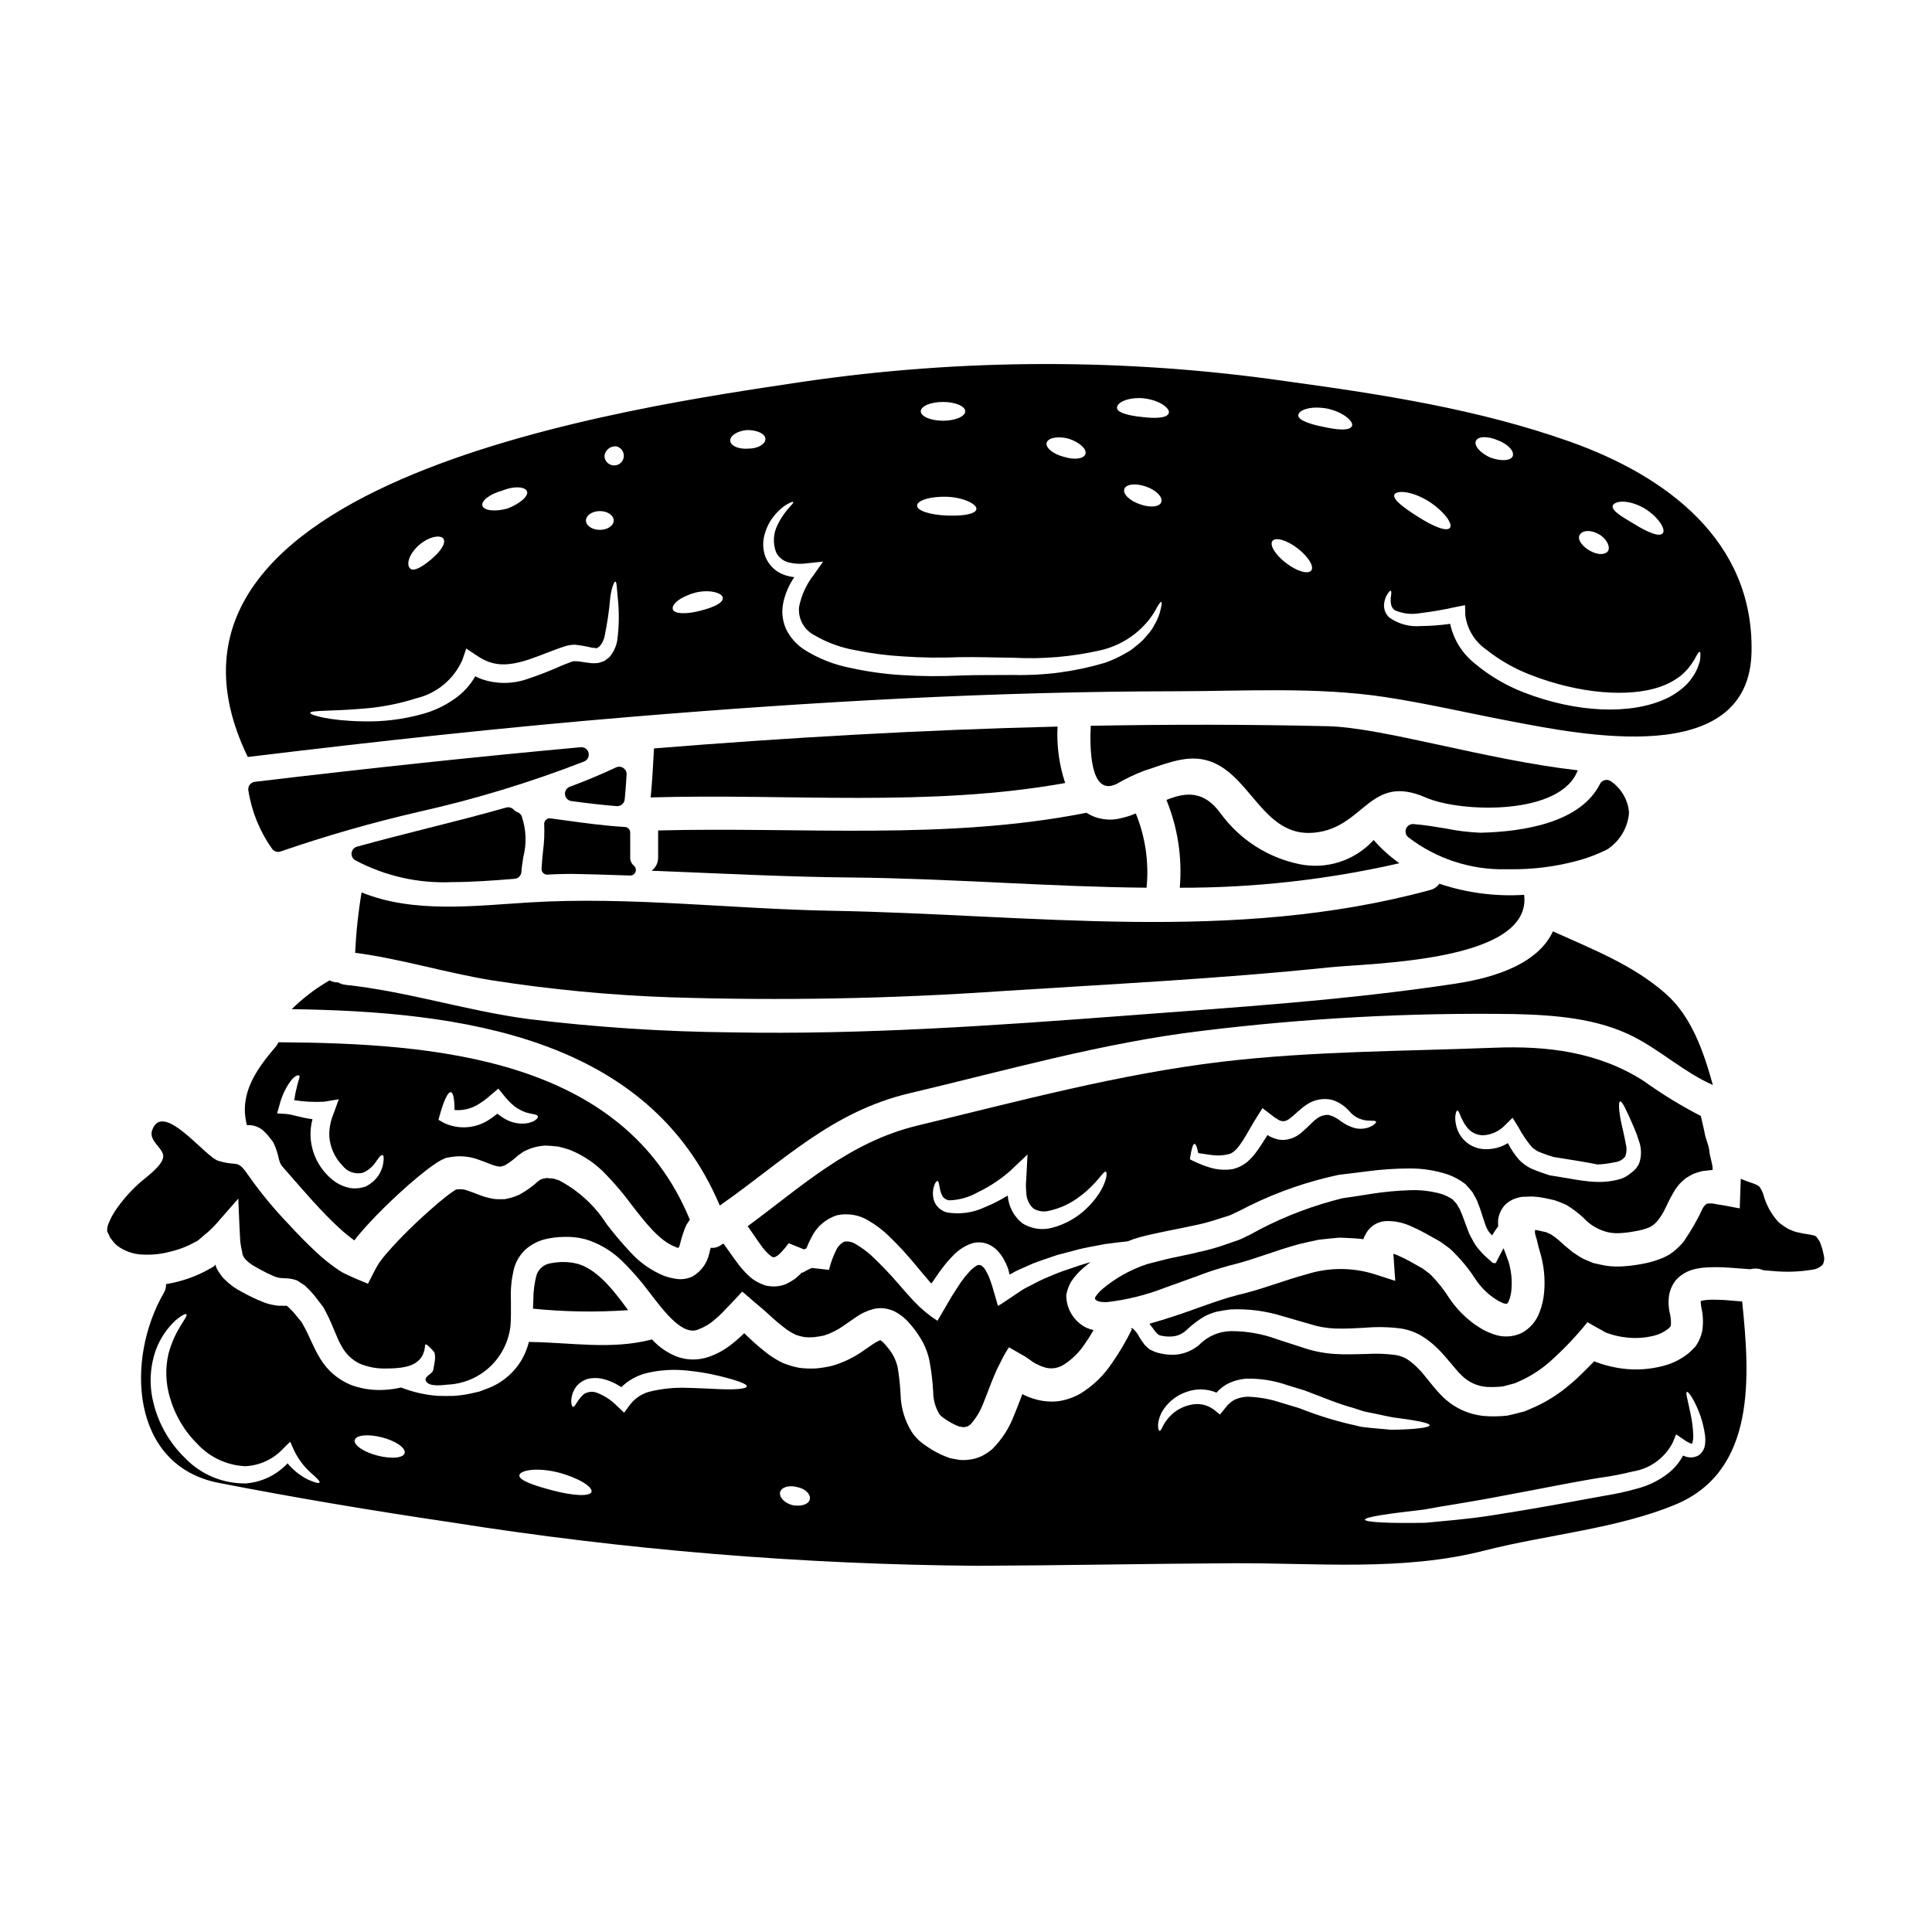 <?xml version="1.0" encoding="UTF-8"?>
<!-- Uploaded to: ICON Repo, www.svgrepo.com, Generator: ICON Repo Mixer Tools -->
<svg fill="#000000" width="800px" height="800px" version="1.1" viewBox="144 144 512 512" xmlns="http://www.w3.org/2000/svg">
 <g>
  <path d="m284.48 383.14c-14.59 0.883-30.832 3-44.656-2.648-0.891 5.293-1.461 10.641-1.707 16.004 12.266 1.617 24.035 5.324 36.242 7.297 15.625 2.441 31.383 3.945 47.188 4.5 29.367 0.938 58.766 0.387 88.078-1.648 28.773-1.855 57.781-3.266 86.488-6.266 11.09-1.18 53.953-1.383 51.805-19.238h0.004c-7.613 0.484-15.246-0.516-22.477-2.945-0.574 0.812-1.418 1.395-2.379 1.652-52.422 14.27-105.55 6.441-158.86 5.512-26.445-0.484-53.277-3.809-79.723-2.219z"/>
  <path d="m282.18 375.06c0.082-1.242 0.289-2.551 0.488-3.871 0.945-3.613 0.793-7.422-0.434-10.945-0.223-0.473-0.625-0.84-1.113-1.016-0.387-0.141-0.73-0.371-1-0.676-0.504-0.531-1.266-0.742-1.969-0.543-6.926 1.969-14.062 3.777-20.965 5.512-6.215 1.574-12.426 3.148-18.59 4.856-0.762 0.215-1.32 0.859-1.422 1.645-0.105 0.781 0.273 1.551 0.953 1.949 7.91 4.211 16.809 6.211 25.758 5.793 5.441 0 10.984-0.434 16.465-0.863l-0.137-1.969 0.152 1.969c0.977-0.078 1.75-0.859 1.812-1.84z"/>
  <path d="m307.24 347.38c-3.863 1.82-7.871 3.492-12.234 5.117-0.848 0.312-1.375 1.164-1.273 2.062 0.102 0.902 0.801 1.617 1.699 1.734 3.816 0.504 7.871 1.027 11.996 1.336h0.156c1.016 0.004 1.871-0.77 1.969-1.785 0.199-2.203 0.395-4.375 0.504-6.578 0.035-0.691-0.293-1.352-0.867-1.738-0.578-0.391-1.32-0.449-1.949-0.148z"/>
  <path d="m297.9 342.02c-27.109 2.477-55.367 5.469-86.375 9.168-0.523 0.062-1 0.332-1.32 0.75-0.324 0.414-0.465 0.941-0.398 1.461 0.855 5.566 2.988 10.859 6.242 15.453 0.359 0.566 0.984 0.91 1.656 0.91 0.23 0 0.457-0.039 0.672-0.121 11.965-4.125 24.141-7.621 36.473-10.473 14.98-3.344 29.684-7.816 43.988-13.383 0.887-0.383 1.367-1.348 1.137-2.285-0.234-0.938-1.113-1.566-2.074-1.488z"/>
  <path d="m317.32 342.34c-0.234 4.352-0.469 8.66-0.883 12.988 36.656-1.086 73.602 2.68 109.85-3.82h-0.004c-1.598-4.816-2.285-9.891-2.027-14.957-35.668 0.867-71.344 2.906-106.94 5.789z"/>
  <path d="m318.41 364.08v7.086c0.047 1.41-0.602 2.754-1.738 3.59 17.738 0.676 35.449 1.645 53.219 1.793 26.184 0.266 52.129 2.473 77.957 2.703 0.676-6.691-0.305-13.449-2.852-19.68-1.25 0.539-2.551 0.953-3.883 1.238-3.121 0.844-6.453 0.328-9.18-1.414-37.477 7.387-75.621 3.684-113.52 4.684z"/>
  <path d="m514.86 372.76c-2.519-1.762-4.812-3.828-6.824-6.152-4.988 5.484-12.512 7.914-19.77 6.383-8.309-1.738-15.684-6.481-20.711-13.32-4.504-6.297-9.355-5.738-14.445-3.68v-0.004c3.016 7.367 4.227 15.344 3.543 23.27 19.586 0.051 39.113-2.129 58.207-6.496z"/>
  <path d="m433.06 336.34c-0.234 4.644-0.5 19.238 7.004 15.328h-0.004c2.269-1.316 4.637-2.449 7.086-3.383 5.004-1.574 10.652-4.176 16.062-2.941 12.062 2.703 15.062 20.68 29.035 19.324 13.418-1.262 14.648-15.855 29.566-9.324 9.207 4.031 35.816 4.883 40.305-7.207-24.742-2.824-51.66-11.355-66.309-11.684-20.898-0.496-41.816-0.496-62.746-0.113z"/>
  <path d="m527.22 363.57c-2.856-0.473-5.805-0.957-8.605-1.18-0.863-0.074-1.672 0.426-1.992 1.23-0.32 0.809-0.078 1.727 0.602 2.269 7.426 5.703 16.578 8.691 25.941 8.473h1.281c5.711 0.047 11.398-0.652 16.926-2.086 2.984-0.746 5.875-1.824 8.621-3.211 0.141-0.074 0.273-0.164 0.391-0.273 3.074-2.191 5.023-5.625 5.328-9.387-0.246-3.316-1.961-6.348-4.676-8.266-0.461-0.387-1.074-0.543-1.66-0.422-0.59 0.121-1.094 0.504-1.363 1.039-5.148 10.203-20.074 12.664-31.711 12.926h-0.004c-3.051-0.125-6.086-0.496-9.078-1.113z"/>
  <path d="m189.26 475.66c2.289-0.531 4.488-1.395 6.527-2.559 0.324-0.117 0.625-0.297 0.883-0.527l1.531-1.328v0.004c1.117-0.875 2.152-1.852 3.09-2.914 1.969-2.262 3.914-4.5 5.852-6.691 0.117 2.504 0.207 5.004 0.324 7.477 0.059 1.324 0.148 2.617 0.207 3.938 0.113 0.953 0.289 1.898 0.527 2.828 0.008 0.5 0.184 0.988 0.5 1.379 0.133 0.266 0.324 0.496 0.559 0.676 0.527 0.527 1.109 0.988 1.738 1.383 0.828 0.441 1.531 0.914 2.445 1.355h-0.004c0.793 0.445 1.609 0.848 2.441 1.203 0.605 0.32 1.246 0.559 1.914 0.707 0.297 0.086 0.605 0.125 0.914 0.121l1.676 0.086c0.812 0.082 1.613 0.27 2.383 0.559l2.031 1.324h-0.004c0.82 0.758 1.594 1.566 2.324 2.41 0.59 0.766 1.18 1.504 1.734 2.234l0.414 0.559v0.004c0.219 0.238 0.406 0.5 0.559 0.785l0.703 1.328c1.793 3.473 2.676 6.531 4.004 8.766 1.07 2.004 2.75 3.621 4.797 4.617 2.051 0.848 4.25 1.285 6.469 1.293 4.945-0.027 10.473-0.297 10.855-6.207 0.059-0.914 2.293 1.676 2.387 1.828 0.617 1.145-0.031 3.473-0.207 4.676s-2.527 1.734-1.969 2.973c0.762 1.645 4.234 1.145 5.734 1v-0.004c4.172-0.18 8.145-1.84 11.203-4.688 3.059-2.848 5-6.691 5.477-10.844 0.176-2.09 0.117-4.356 0.117-6.856-0.137-2.891 0.16-5.785 0.883-8.59 0.543-1.844 1.57-3.508 2.973-4.824 1.465-1.281 3.207-2.211 5.086-2.707 1.688-0.41 3.414-0.625 5.148-0.645 1.855-0.062 3.711 0.133 5.512 0.586 3.637 1.074 6.957 3.008 9.688 5.641 2.609 2.531 5.016 5.266 7.191 8.18 4.234 5.512 9.148 12.18 13.473 10v0.004c1.48-0.574 2.848-1.41 4.031-2.469 0.711-0.578 1.391-1.195 2.031-1.855 1.414-1.414 2.734-2.887 4.148-4.356l1.027-1.117c0.09-0.145 0.176-0.086 0.27 0.031l0.293 0.234 0.59 0.5 2.32 2 2.363 2 1.473 1.328h-0.004c1.496 1.402 3.07 2.715 4.723 3.934 0.707 0.492 1.457 0.926 2.234 1.297 0.746 0.27 1.516 0.473 2.297 0.617 0.84 0.086 1.688 0.094 2.531 0.027 0.898-0.098 1.793-0.246 2.676-0.441 1.887-0.59 3.664-1.484 5.266-2.644 1-0.676 2-1.387 3.027-2.09 1.426-1.031 3.023-1.801 4.723-2.266 1.184-0.309 2.422-0.34 3.621-0.09 0.598 0.145 1.188 0.324 1.762 0.531 0.5 0.266 0.973 0.527 1.441 0.824 0.789 0.531 1.527 1.129 2.207 1.797 0.559 0.586 1.027 1.203 1.574 1.824v-0.004c0.957 1.211 1.812 2.5 2.559 3.856 0.793 1.484 1.379 3.074 1.738 4.723 0.539 2.805 0.883 5.644 1.031 8.5 0.012 1.992 0.535 3.949 1.527 5.68 0.148 0.352 0.473 0.527 0.707 0.824 0.395 0.266 0.617 0.5 1.145 0.824v-0.004c0.91 0.621 1.875 1.148 2.887 1.574 0.234 0.059 0.469 0.207 0.676 0.27 0.18 0.004 0.355 0.023 0.527 0.059 0.176 0.051 0.352 0.09 0.531 0.117 0.129-0.031 0.262-0.055 0.395-0.059 0.562-0.07 1.09-0.316 1.504-0.707 1.523-1.699 2.703-3.68 3.473-5.828 0.527-1.262 1.027-2.617 1.574-4.031l0.414-1.086 0.789-1.914-0.004 0.004c0.535-1.316 1.145-2.606 1.824-3.856 0.609-1.285 1.316-2.527 2.117-3.707l3.648 2.09c1.145 0.527 2.676 2 3.824 2.414 0.496 0.285 1.027 0.512 1.574 0.676 1.836 0.699 3.894 0.469 5.531-0.617 2.184-1.402 4.047-3.25 5.473-5.414 0.855-1.195 1.641-2.43 2.363-3.707-0.688-0.156-1.359-0.383-2-0.676-3.234-1.652-5.258-4.988-5.234-8.621 0.219-1.191 0.625-2.344 1.203-3.41 0.938-1.434 2.078-2.723 3.387-3.828 0.617-0.527 1.234-1.027 1.855-1.473-1 0.27-2 0.559-3.062 0.914-1.383 0.473-2.82 0.941-4.328 1.473-1.508 0.531-3.004 1.203-4.59 1.855-1.586 0.648-3.121 1.574-4.766 2.363l-0.617 0.324-0.004-0.004c-0.379 0.203-0.742 0.426-1.09 0.676-0.676 0.441-1.324 0.883-2 1.324-1.324 0.855-2.734 1.914-4.09 2.676-0.5-1.734-1-3.473-1.527-5.266-0.328-0.883-0.559-1.762-0.973-2.703-0.234-0.473-0.441-0.914-0.676-1.297-0.273-0.586-0.699-1.082-1.238-1.441-0.371-0.207-0.828-0.207-1.203 0-0.723 0.441-1.379 0.988-1.945 1.617-0.801 0.871-1.547 1.793-2.234 2.758l-1.059 1.617-1.414 2.207c-1.23 2.117-2.469 4.266-3.762 6.441v0.004c-2.238-1.434-4.293-3.133-6.121-5.062-0.5-0.527-1-1.059-1.5-1.645l-0.883-0.973-1.734-2c-2.305-2.676-4.75-5.231-7.324-7.652-1.238-1.117-2.59-2.102-4.031-2.941-0.906-0.609-2.008-0.859-3.09-0.703-0.992 0.5-1.773 1.34-2.207 2.363-0.809 1.629-1.43 3.344-1.852 5.113l-4.535-0.5c-0.5 0.203-0.969 0.441-1.441 0.676l-0.703 0.395-0.355 0.203-0.117-0.113v0.004c-0.578 0.605-1.199 1.176-1.852 1.703-0.809 0.566-1.664 1.059-2.559 1.473-1.09 0.41-2.25 0.598-3.414 0.559-0.609-0.047-1.219-0.125-1.82-0.234-0.5-0.176-1.031-0.395-1.531-0.617v-0.004c-0.898-0.41-1.742-0.938-2.5-1.574-0.633-0.547-1.234-1.137-1.793-1.762-2.09-2.363-3.562-4.766-5.031-6.738-0.117-0.172-0.234-0.293-0.355-0.441-0.297 0.176-0.559 0.355-0.824 0.531h0.004c-0.75 0.488-1.645 0.695-2.531 0.586-0.117 0.5-0.234 1-0.395 1.574-0.562 2.539-2.164 4.727-4.414 6.035-1.246 0.586-2.629 0.82-3.996 0.676-1.219-0.152-2.41-0.438-3.562-0.852-3.379-1.387-6.402-3.504-8.852-6.207-2.246-2.394-4.367-4.898-6.359-7.504-3.121-4.898-7.473-8.895-12.617-11.59-0.559-0.145-1.117-0.395-1.676-0.5-0.555-0.012-1.105-0.051-1.652-0.121-0.355 0.176-0.855 0.059-1.145 0.266-0.156 0.086-0.324 0.145-0.5 0.176l-0.617 0.473c-1.516 1.383-3.195 2.574-5.004 3.543-1.211 0.539-2.484 0.922-3.793 1.148-0.734 0.027-1.5 0.027-2.234 0-0.656-0.043-1.309-0.152-1.941-0.324-2.363-0.559-4.09-1.469-5.414-1.852h-0.004c-0.988-0.434-2.082-0.574-3.148-0.395h-0.117c-0.059 0-0.531 0.355-0.789 0.5-0.617 0.414-1.297 0.914-1.969 1.445-1.352 1.059-2.754 2.234-4.086 3.441-2.707 2.387-5.414 4.945-8 7.621-1.266 1.324-2.531 2.676-3.707 4.059l-0.855 1.031-1.059 1.414c-1.059 1.676-2 3.762-2.914 5.473-1.383-0.586-3.059-1.234-4.5-1.914-0.734-0.355-1.473-0.645-2.234-1.059-0.648-0.355-1.648-1.086-2.062-1.355l0.004-0.004c-1.574-1.121-3.074-2.34-4.5-3.648-2.793-2.559-5.356-5.203-7.871-7.941-3.633-3.785-6.984-7.824-10.035-12.094-3.676-5.379-2.793-2.852-8.469-4.559-3.543-1.059-14.742-16.137-17.535-8.09-1 2.856 3.004 4.676 2.945 6.938-0.09 2.504-4.918 5.707-6.652 7.356v0.008c-2.207 2.019-4.18 4.277-5.879 6.738-0.738 1.066-1.359 2.211-1.855 3.41-0.34 0.684-0.504 1.441-0.473 2.203-0.145-0.059 0.297 0.676 0.473 1.09l0.324 0.734 0.473 0.586-0.004 0.004c0.574 0.832 1.316 1.531 2.18 2.059 1.891 1.18 4.07 1.809 6.297 1.828 2.402 0.09 4.805-0.188 7.121-0.828z"/>
  <path d="m311.7 333.93c47.895-3.973 95.934-6.691 144-6.738 18.238-0.027 37.242-1.203 55.305 1.531 11.062 1.676 21.945 4.234 32.922 6.324 18.895 3.59 63.633 12.941 64.25-18.297 0.586-29.477-22.566-46.629-48.16-55.719-24.152-8.562-49.48-12.477-74.785-15.945-42.801-6.211-86.277-6.152-129.06 0.172-42.539 6.441-182.24 25.477-146.51 99.348 33.953-4.121 67.961-7.856 102.03-10.676zm259.7-55.945c0.441-1.18 3.852-1.824 8.355 0.707 3.914 2.41 5.762 5.707 4.879 6.648-0.941 1.059-4.117-0.355-7.41-2.387-2.863-1.715-6.324-3.598-5.824-4.969zm-8.824 7.871c0.559-1.207 2.676-1.648 5.117-0.297 2.363 1.355 3.266 3.824 2.234 4.723-1.031 0.898-2.914 0.645-4.723-0.414-1.688-0.949-3.219-2.746-2.629-4.008zm-27.449-25.004c0.531-1.266 3.121-1.328 5.797-0.176 2.559 0.941 4.352 2.754 4 4.09-0.355 1.336-3.031 1.574-5.945 0.5-2.676-1.176-4.41-3.148-3.852-4.414zm-21.594 14.211c0.59-1.148 4.445-1.031 9 1.734 4.207 2.703 6.562 6.059 5.707 7.086-0.855 1.117-4.5-0.414-8.324-2.856-3.555-2.231-7-4.672-6.383-5.965zm-2.176 26.934c0.59-1.031 1-1.531 1.203-1.441 0.203 0.09 0.207 0.703 0 1.855-0.027 1.027-0.113 2.617 1.18 3.352h0.004c2.059 0.879 4.328 1.133 6.531 0.738 3.223-0.387 6.426-0.938 9.59-1.652l2.387-0.473 0.059 2.59v0.004c0.457 3.695 2.469 7.023 5.527 9.148 3.606 2.875 7.633 5.164 11.945 6.793 12.801 4.973 26.035 5.977 34.273 3.062 1.832-0.637 3.559-1.551 5.117-2.707 1.152-0.906 2.164-1.977 3.004-3.176 0.352-0.531 0.645-0.973 0.91-1.387h-0.004c0.18-0.371 0.375-0.734 0.594-1.086 0.355-0.617 0.617-0.914 0.762-0.883 0.145 0.031 0.234 0.395 0.176 1.145v0.004c-0.012 0.453-0.062 0.906-0.145 1.352-0.176 0.531-0.355 1.117-0.59 1.762v0.004c-0.684 1.602-1.648 3.07-2.856 4.328-1.633 1.621-3.547 2.938-5.648 3.887-9.324 4.266-23.594 3.676-37.449-1.676v-0.004c-4.809-1.84-9.27-4.477-13.207-7.797-3.269-2.633-5.535-6.309-6.414-10.414-2.621 0.375-5.266 0.57-7.91 0.59-2.918 0.238-5.828-0.566-8.211-2.266-0.934-0.848-1.449-2.062-1.41-3.324 0.051-0.805 0.246-1.594 0.582-2.328zm-15.562-49.703c4.293 0.941 7.062 3.473 6.477 4.648-0.617 1.262-3.824 1-7.441 0.203-3.414-0.676-6.914-1.734-6.766-3.148 0.098-1.297 3.199-2.559 7.731-1.703zm-14.59 35.066c0.824-1.09 3.824-0.234 6.648 1.941 2.82 2.176 4.473 4.797 3.648 5.883-0.824 1.086-3.793 0.234-6.648-1.941s-4.473-4.793-3.648-5.883zm-34.008-37.785c4.207 0.5 7.004 2.703 6.531 3.938-0.5 1.328-3.59 1.414-7.031 1-3.238-0.324-6.691-1.059-6.691-2.473 0.012-1.305 2.746-2.867 7.191-2.484zm4.559 27.477c-0.395 1.289-2.941 1.574-5.648 0.586-2.703-0.914-4.59-2.707-4.148-4.031 0.441-1.324 2.973-1.617 5.707-0.676 2.734 0.938 4.531 2.809 4.09 4.106zm-24.625-16.816c2.887 0.91 4.918 2.754 4.531 4.059-0.387 1.305-2.914 1.648-5.648 0.789-2.883-0.707-4.941-2.387-4.648-3.707 0.293-1.324 2.887-1.887 5.766-1.141zm-33.211-9.711c3.234 0 5.883 1.117 5.883 2.473 0 1.355-2.648 2.5-5.883 2.5s-5.902-1.117-5.902-2.5c-0.004-1.383 2.637-2.473 5.902-2.473zm1.117 25.125c4.504 0.207 8.035 2.059 7.707 3.352-0.328 1.297-3.762 1.793-7.941 1.617-4.184-0.176-7.797-1.234-7.766-2.633 0.027-1.395 3.512-2.481 8-2.336zm-42.746 2.148c1.117-0.648 1.793-0.914 1.914-0.762 0.324 0.395-2.176 1.969-4.121 6.031v-0.004c-1.18 2.273-1.32 4.941-0.395 7.324 0.625 1.246 1.73 2.18 3.059 2.59 1.691 0.449 3.453 0.547 5.18 0.293l4.203-0.441-2.469 3.504h0.004c-1.941 2.461-3.269 5.34-3.887 8.41-0.367 3.082 1.195 6.074 3.938 7.535 3.332 1.965 6.988 3.316 10.801 4 4.207 0.867 8.473 1.43 12.762 1.676 4.984 0.348 9.984 0.414 14.977 0.203 5.031-0.086 9.797 0.117 14.27 0.148 7.797 0.422 15.613-0.254 23.223-1.996 4.996-1.176 9.457-3.981 12.68-7.977 0.887-1.113 1.656-2.316 2.297-3.59 0.527-0.855 0.883-1.297 1.027-1.234 0.145 0.059 0.148 0.59-0.086 1.574-0.289 1.516-0.836 2.969-1.617 4.293-0.484 1.008-1.121 1.938-1.883 2.758-0.812 1.07-1.766 2.027-2.828 2.852-0.559 0.441-1.148 0.91-1.762 1.383-0.676 0.395-1.355 0.762-2.062 1.18-1.5 0.824-3.062 1.523-4.676 2.09-7.891 2.352-16.098 3.445-24.328 3.234-4.562 0.059-9.297-0.031-14.09 0.145v0.004c-5.16 0.254-10.324 0.215-15.477-0.121-4.535-0.273-9.039-0.902-13.473-1.879-4.414-0.844-8.625-2.508-12.418-4.914-1.969-1.309-3.57-3.102-4.648-5.207-1-2.117-1.32-4.492-0.91-6.797 0.496-2.562 1.52-4.996 3.004-7.148-1.031-0.113-2.039-0.359-3.004-0.734-2.113-0.844-3.789-2.516-4.633-4.625-0.668-1.762-0.789-3.68-0.352-5.512 0.324-1.438 0.895-2.812 1.676-4.062 1.074-1.668 2.469-3.102 4.106-4.223zm-10.383-19.828c2.754-0.059 4.973 1.031 4.941 2.387-0.031 1.355-2 2.527-4.414 2.527-2.59 0.234-4.766-0.676-4.914-2.027-0.145-1.352 1.824-2.652 4.387-2.887zm-13.68 43.098c3.938-1 7.441 0.145 7.324 1.473-0.086 1.41-2.754 2.5-6.117 3.352-3.363 0.855-6.691 0.91-7.121-0.414-0.43-1.32 2.027-3.352 5.914-4.41zm-20.859-38.773h-0.004c0.953 0.234 1.688 0.996 1.895 1.953 0.203 0.961-0.16 1.953-0.934 2.559-0.773 0.602-1.824 0.707-2.707 0.273-0.879-0.434-1.434-1.332-1.43-2.312 0.219-1.547 1.629-2.644 3.18-2.473zm-4.41 17.148c2.027 0 3.676 1.117 3.676 2.504 0 1.387-1.648 2.473-3.676 2.473-2.027 0-3.68-1.121-3.68-2.473 0-1.352 1.648-2.504 3.68-2.504zm-25.832-5.441c2.914-1.18 5.797-1.117 6.477 0.086 0.676 1.203-1.617 3.324-5.117 4.676-3.293 0.914-6.297 0.562-6.648-0.762-0.352-1.324 2.023-3.09 5.289-3.996zm-22.043 14.414c2.754-2.363 5.852-2.754 6.473-1.574 0.645 1.266-0.941 3.387-3.207 5.324-2 1.707-4.559 3.445-5.617 2.531-1.051-0.867-0.641-3.602 2.332-6.277zm-15.082 43.395c4.867-0.352 9.676-1.273 14.328-2.758 5.426-1.293 9.938-5.047 12.199-10.148l1.027-3.031 2.754 1.828 0.004-0.004c0.977 0.684 2.035 1.25 3.148 1.68 5.59 2.117 11.883-1.117 17.766-3.234 0.762-0.297 1.531-0.559 2.234-0.789 0.945-0.336 1.941-0.508 2.941-0.5 1.496 0.172 2.981 0.434 4.445 0.785 0.242 0.047 0.488 0.066 0.734 0.059 0.297 0.059 0.324 0 0.355 0.027-0.176 0.395 0.824-0.355 0.969-0.441v0.004c0.605-0.703 1.039-1.539 1.266-2.441 0.75-3.523 1.273-7.09 1.574-10.68 0.395-2.68 1.031-4.121 1.355-4.031s0.355 1.5 0.59 4.086c0.43 3.828 0.391 7.691-0.117 11.508-0.27 1.512-0.906 2.938-1.855 4.148l-0.117 0.145-0.059 0.059-0.012 0.023-0.266 0.23h-0.027l-0.176 0.148-0.395 0.293c-0.121 0.125-0.25 0.234-0.395 0.328-0.289 0.125-0.582 0.234-0.883 0.324-0.512 0.215-1.062 0.324-1.621 0.32-0.449 0.035-0.906 0.02-1.355-0.039-1.648-0.148-3.031-0.531-4.031-0.473-0.207-0.031-0.418-0.012-0.617 0.059-0.086 0.027-0.145 0-0.266 0.059l-0.531 0.203c-0.734 0.27-1.414 0.559-2.086 0.824-3.043 1.367-6.16 2.574-9.328 3.625-3.828 1.297-7.977 1.297-11.809 0-0.613-0.223-1.215-0.484-1.793-0.789-1.363 2.391-3.246 4.441-5.512 6.004-2.672 1.883-5.66 3.269-8.824 4.09-5.059 1.371-10.289 1.996-15.531 1.852-8.711-0.148-13.887-1.648-13.887-2.238 0.09-0.73 5.359-0.406 13.801-1.113z"/>
  <path d="m601.79 488.58c-1.684-0.141-3.371-0.18-5.062-0.117-0.613 0.035-1.223 0.125-1.82 0.262-0.203 0.027-0.09 0.059-0.148 0.059-0.059 0-0.055 0.059-0.055 0.086v0.004c0 0.145 0.008 0.293 0.027 0.441 0 0.207 0.059 0.559 0.086 0.914v-0.004c0.52 2.129 0.621 4.336 0.293 6.504-0.141 0.699-0.355 1.379-0.645 2.031-0.125 0.324-0.27 0.637-0.441 0.941-0.234 0.352-0.445 0.789-0.676 1.086l-1.387 1.414v-0.004c-0.418 0.383-0.859 0.734-1.32 1.059-1.727 1.23-3.66 2.137-5.707 2.68-3.621 0.98-7.402 1.23-11.121 0.734-1.797-0.246-3.566-0.641-5.297-1.18-0.395-0.117-0.852-0.297-1.289-0.441l-0.59-0.234-0.027-0.027h-0.031l-0.086-0.059c-0.441 0.441-3.938 4.148-6.477 6.207l-0.004-0.004c-3.141 2.707-6.695 4.894-10.527 6.473l-1.445 0.617-1.527 0.395c-1.031 0.27-2.031 0.531-3.062 0.734-2.078 0.234-4.18 0.266-6.266 0.09-4.246-0.43-8.207-2.348-11.176-5.414-2.703-2.754-4.379-5.441-6.297-7.293h-0.004c-0.867-0.902-1.832-1.703-2.883-2.387-0.918-0.527-1.926-0.887-2.973-1.059-2.602-0.344-5.234-0.43-7.852-0.262-2.793 0.059-5.648 0.176-8.5-0.027h-0.004c-2.816-0.199-5.594-0.762-8.266-1.68-2.383-0.766-4.676-1.531-6.883-2.234-3.797-1.391-7.809-2.109-11.855-2.121-3.305-0.02-6.477 1.324-8.766 3.707-1.664 1.371-3.684 2.238-5.824 2.5-1.895 0.16-3.805-0.059-5.617-0.633-0.531-0.27-1.117-0.445-1.621-0.734v-0.004c-0.449-0.352-0.871-0.738-1.266-1.148-0.539-0.672-1.031-1.379-1.469-2.117-0.426-0.879-1.027-1.66-1.766-2.293h-0.086l-0.055-0.031c-0.031 0-0.059-0.027-0.117-0.027v-0.004c-0.109 0.008-0.219 0.027-0.324 0.062l0.395 0.203c-1.547 3.164-3.336 6.203-5.359 9.09-2.144 3.203-4.953 5.914-8.234 7.941-1.898 1.102-4 1.812-6.18 2.09-2.172 0.195-4.367-0.055-6.441-0.734-0.922-0.285-1.816-0.648-2.676-1.09l-0.117-0.09h-0.027s-0.031 0-0.059 0.117l-0.441 1.18c-0.531 1.383-1.09 2.856-1.707 4.328l-0.004 0.004c-1.27 3.367-3.246 6.426-5.793 8.969-0.871 0.719-1.82 1.344-2.824 1.855-1.09 0.5-2.25 0.816-3.441 0.945-0.578 0.059-1.156 0.086-1.734 0.086-0.531-0.023-1.059-0.094-1.574-0.203l-1.574-0.297c-0.473-0.145-0.883-0.355-1.324-0.5-1.594-0.633-3.113-1.441-4.531-2.414-0.781-0.496-1.531-1.047-2.238-1.648-0.762-0.695-1.441-1.473-2.027-2.32-1.859-2.957-2.894-6.352-3.004-9.84-0.113-2.477-0.375-4.941-0.785-7.387-0.441-1.934-1.352-3.731-2.652-5.234l-0.941-1.117c-0.234-0.176-0.59-0.59-0.734-0.617-0.355-0.297-0.148-0.148-0.355-0.176-0.672 0.285-1.312 0.641-1.91 1.059-1 0.703-2.027 1.383-3.027 2.09-2.363 1.586-4.957 2.805-7.688 3.606-1.414 0.336-2.848 0.574-4.293 0.707-1.477 0.082-2.953 0.031-4.418-0.148-1.48-0.281-2.93-0.703-4.328-1.266-1.262-0.609-2.473-1.316-3.621-2.117-1.918-1.438-3.742-2.988-5.473-4.648l-1.059-1c-0.059-0.031-0.145-0.234-0.203-0.117l-0.234 0.234c-0.855 0.789-1.676 1.574-2.617 2.293l-0.004 0.004c-1.922 1.621-4.125 2.879-6.5 3.703-2.68 0.93-5.59 0.93-8.266 0-2.309-0.871-4.406-2.227-6.148-3.973-0.234-0.207-0.449-0.434-0.652-0.676-0.039 0.016-0.078 0.035-0.117 0.059-10.629 2.754-21.254 0.789-32.066 0.648-0.133-0.004-0.266-0.023-0.395-0.059-0.316 1.203-0.738 2.375-1.266 3.5-0.996 2.113-2.418 3.996-4.176 5.531-1.523 1.363-3.277 2.449-5.176 3.207-0.887 0.324-1.734 0.648-2.59 0.973-0.824 0.176-1.676 0.395-2.473 0.559-1.504 0.312-3.027 0.512-4.562 0.586-1.41 0.031-2.754 0-4-0.027h0.004c-3.309-0.254-6.562-1-9.652-2.207-1.426 0.324-2.871 0.527-4.332 0.617-3.035 0.199-6.082-0.242-8.941-1.293-3.367-1.367-6.203-3.781-8.094-6.887-1.914-3.059-3-6.266-4.473-8.824l-0.527-0.941h0.004c-0.062-0.094-0.133-0.18-0.211-0.262l-0.395-0.473c-0.527-0.645-1.059-1.262-1.574-1.914-0.5-0.5-0.969-1-1.469-1.469-0.234-0.176-0.328-0.27-0.617-0.234l-0.324 0.027-0.855-0.027h0.004c-0.652 0.027-1.305-0.031-1.945-0.176-1.238-0.211-2.445-0.586-3.582-1.121-1.207-0.441-2.004-0.914-2.973-1.355-0.887-0.441-1.945-1.027-2.914-1.574v0.004c-1.152-0.672-2.223-1.48-3.176-2.414-0.586-0.484-1.094-1.059-1.504-1.703-0.355-0.473-0.672-0.977-0.941-1.504l-0.234-0.586-0.059-0.176c-0.027-0.086-0.027-0.203-0.055-0.297-0.082 0.113-0.172 0.223-0.27 0.324-0.059 0.059-0.117 0.086-0.145 0.145l-0.09 0.059-0.824 0.469v0.004c-2.644 1.531-5.484 2.699-8.441 3.469-1.094 0.301-2.207 0.535-3.328 0.711 0.027 0.828-0.184 1.648-0.613 2.359-10.141 17.539-8.844 45.754 14.574 50.316 20.418 3.973 40.934 7.41 61.512 10.441 46.168 7.324 92.82 11.18 139.57 11.531 22.566-0.09 45.129-0.559 67.699-0.676 22.242-0.117 45.129 2.207 66.867-3.414 16.137-4.117 35.125-5.766 50.426-12.152 21.477-8.973 19.68-34.066 17.648-53.805-1.273-0.117-2.625-0.234-3.891-0.32zm-376.26 47.48c-2.051-1.039-3.867-2.492-5.324-4.266-2.891 3.102-6.84 5.004-11.066 5.324-6.086 0.094-11.938-2.359-16.137-6.766-4.144-4.023-7.055-9.148-8.383-14.77-1.133-4.598-0.887-9.426 0.703-13.887 1.09-2.926 2.844-5.562 5.117-7.703 1.645-1.414 2.754-1.941 2.941-1.707 0.648 0.59-2.973 3.824-4.723 10.445v-0.004c-0.902 3.871-0.766 7.91 0.391 11.707 1.352 4.691 3.894 8.949 7.387 12.359 3.269 3.473 7.766 5.543 12.531 5.766 3.832-0.168 7.445-1.836 10.059-4.641l1.883-1.855 0.973 2.203v0.004c1.109 2.356 2.691 4.461 4.648 6.18 1.527 1.324 2.32 2.144 2.144 2.441-0.176 0.293-1.297 0.023-3.144-0.832zm18.473-6.324c-3.644-0.941-6.352-2.793-6-4.117 0.355-1.324 3.543-1.648 7.207-0.707 3.664 0.941 6.324 2.793 6.031 4.148-0.297 1.352-3.531 1.648-7.238 0.676zm46.688 9.297c-4.824-1.234-9.297-2.707-9.055-4.09 0.203-1.297 4.559-2.148 10.266-0.734 5.414 1.414 9.238 3.852 8.855 5.148-0.379 1.293-4.949 1.027-10.066-0.324zm43.449-26.918c-2.363-0.09-5.117-0.266-8.148-0.324-3.121-0.113-6.25 0.184-9.297 0.883-2.231 0.457-4.231 1.688-5.648 3.469l-1.645 2.234-1.898-1.793c-1.414-1.441-3.106-2.582-4.973-3.352-1.176-0.562-2.551-0.508-3.676 0.145-1.855 1.414-2.414 3.648-3.031 3.414-0.266-0.059-0.395-0.559-0.441-1.441 0.027-1.465 0.531-2.883 1.441-4.031 0.762-0.887 1.766-1.539 2.883-1.883 1.254-0.312 2.562-0.332 3.824-0.059 1.828 0.422 3.562 1.184 5.117 2.238 1.871-1.824 4.195-3.113 6.734-3.738 3.555-0.84 7.227-1.059 10.855-0.648 2.816 0.27 5.609 0.742 8.355 1.414 4.617 1.117 7.383 2.09 7.324 2.754-0.059 0.668-3.098 0.953-7.777 0.719zm19.77 30.742c-2.148-0.613-3.543-2.203-3.148-3.5s2.473-1.855 4.621-1.234c2.027 0.414 3.473 1.828 3.234 3.176-0.234 1.348-2.352 2.059-4.707 1.555zm147.54-21.504c-4.477-1.078-8.871-2.477-13.148-4.184-1.527-0.441-3.059-0.91-4.617-1.383v0.004c-2.887-0.984-5.898-1.539-8.945-1.645-1.207 0.02-2.394 0.277-3.5 0.762-0.957 0.523-1.789 1.246-2.441 2.117l-1.488 1.844-1.617-1.289v-0.004c-1.781-1.344-4.074-1.812-6.238-1.266-1.848 0.395-3.555 1.277-4.945 2.559-0.914 0.863-1.691 1.867-2.293 2.969-0.395 0.855-0.672 1.387-0.91 1.355-0.234-0.031-0.414-0.586-0.414-1.617 0.145-1.59 0.727-3.106 1.676-4.387 1.465-2.019 3.519-3.531 5.887-4.328 2.578-0.93 5.414-0.859 7.941 0.203 0.762-0.879 1.664-1.625 2.676-2.203 1.684-0.898 3.543-1.41 5.445-1.504 3.602-0.051 7.188 0.527 10.59 1.711 1.574 0.469 3.117 0.941 4.617 1.414l0.117 0.027 0.117 0.059c4.5 1.676 8.707 3.5 12.617 4.531 0.973 0.324 1.914 0.617 2.824 0.914 0.914 0.234 1.855 0.395 2.703 0.559 1.766 0.395 3.414 0.734 4.918 1.027 6.059 0.789 9.84 1.445 9.84 2.121 0 0.586-3.793 1.117-10.18 1.18-1.617-0.145-3.352-0.293-5.234-0.469-0.973-0.117-1.941-0.176-2.941-0.355-0.984-0.258-1.996-0.488-3.055-0.723zm94.406 5.387c-0.117 1.195-0.75 2.281-1.738 2.969-1.121 0.613-2.461 0.691-3.648 0.207-0.176-0.059-0.297-0.117-0.441-0.176-1.016 1.887-2.418 3.539-4.117 4.852-2.387 1.805-5.106 3.125-8 3.887-2.91 0.824-5.867 1.473-8.855 1.938-2.973 0.531-6.031 1.09-9.152 1.676-7.352 1.355-14.414 2.531-20.859 3.543-6.445 1.012-12.383 1.414-17.266 1.914-9.973 0.203-16.09-0.176-16.062-0.824 0-0.707 6.031-1.574 15.68-2.68 4.824-0.91 10.531-1.734 16.926-2.91 6.391-1.172 13.383-2.531 20.742-3.938 3.117-0.559 6.148-1.145 9.18-1.617l-0.004 0.004c2.824-0.383 5.621-0.922 8.387-1.617 4.547-0.691 8.496-3.512 10.625-7.59l0.941-2.266 1.969 1.355v-0.004c0.488 0.371 1.016 0.688 1.574 0.941 0.395 0.176 0.645 0.176 0.645 0.234v0.004c0.094-0.152 0.156-0.324 0.176-0.5 0.121-0.516 0.184-1.047 0.18-1.574-0.059-2.062-0.316-4.109-0.77-6.121-0.703-3.473-1.324-5.383-0.941-5.562 0.324-0.203 1.648 1.473 3.062 4.914 0.871 2.121 1.465 4.344 1.766 6.617 0.09 0.773 0.09 1.551 0.004 2.324z"/>
  <path d="m297.16 478.95c-1.172-0.316-2.379-0.484-3.59-0.5-1.215-0.02-2.43 0.09-3.617 0.328-1.746 0.242-3.207 1.449-3.769 3.117-0.578 2.199-0.863 4.465-0.848 6.738-0.031 0.73-0.059 1.469-0.09 2.176h-0.004c8.379 0.852 16.816 0.984 25.215 0.395-0.148-0.176-0.297-0.395-0.441-0.586-4.09-5.633-8.207-10.328-12.855-11.668z"/>
  <path d="m627.3 476.63c-0.129-0.77-0.312-1.523-0.559-2.262l-0.441-1.18c-0.148-0.445-0.324-0.473-0.441-0.734-0.676-0.914-0.395-0.914-2.176-1.266v-0.008c-1.223-0.152-2.43-0.379-3.621-0.676-0.816-0.234-1.609-0.551-2.363-0.941-0.809-0.488-1.586-1.027-2.32-1.617-1.945-2.113-3.352-4.668-4.09-7.441-0.227-0.68-0.543-1.32-0.941-1.914-0.09-0.172 0 0-0.234-0.203-0.117-0.176-0.441-0.266-0.648-0.414-0.617-0.293-1.441-0.559-2.734-1-0.395-0.145-0.883-0.352-1.41-0.586-0.09 2.617-0.176 5.266-0.27 7.852-1.793-0.324-3.5-0.703-5.32-0.969l-1.355-0.234c-0.328-0.094-0.664-0.133-1-0.121l-0.789 0.031c-0.441 0.145-0.59 0.172-1.262 1.086v0.004c-1.461 3.16-3.195 6.191-5.18 9.051-0.703 0.844-1.48 1.621-2.324 2.324-0.441 0.367-0.906 0.711-1.383 1.031-0.559 0.293-1.117 0.617-1.703 0.883l-0.004-0.004c-1.812 0.762-3.707 1.312-5.648 1.645-1.789 0.34-3.598 0.555-5.414 0.652-2.019 0.109-4.043-0.09-6-0.59l-1.473-0.324-1.441-0.617h0.004c-0.977-0.355-1.895-0.84-2.738-1.441l-1.266-0.824-1.059-0.887v0.004c-0.668-0.516-1.309-1.062-1.914-1.645-0.879-0.844-1.844-1.594-2.883-2.238-0.414-0.203-0.762-0.297-1.148-0.5l-1.941-0.441c-0.324-0.086-0.66-0.145-0.996-0.176-0.082 0.492-0.043 1 0.117 1.473 0.469 1.324 0.645 2.703 1.18 4.379 1.023 3.383 1.402 6.926 1.117 10.449-0.133 1.887-0.547 3.746-1.234 5.508-0.852 2.379-2.562 4.352-4.793 5.531-2.336 1.086-5.004 1.191-7.418 0.297-0.918-0.316-1.812-0.699-2.676-1.148-0.789-0.441-1.441-0.914-2.148-1.355v0.004c-2.715-1.926-5.055-4.328-6.914-7.086-1.32-2.106-2.859-4.07-4.586-5.856-0.371-0.402-0.785-0.758-1.238-1.059l-1.117-0.855-3.441-1.941c-1.117-0.617-2.207-1.145-3.207-1.574-1.297-0.5-0.855-0.352-1.031-0.395-0.055-0.027-0.125 0-0.145 0.059 0 0.043-0.012 0.086-0.031 0.121l0.059 0.531 0.445 6.418-5.852-1.883-0.004 0.004c-5.703-1.711-11.785-1.68-17.473 0.086-5.902 1.574-11.914 4.031-18.293 5.512-5.383 1.355-11.211 3.762-16.832 5.59-2.234 0.734-4.441 1.414-6.691 2.059 0.293 0.414 0.586 0.789 0.883 1.148l-0.004-0.004c0.336 0.516 0.723 1 1.148 1.441 0.262 0.289 0.613 0.484 1 0.559 1.188 0.27 2.414 0.32 3.621 0.148 1.23-0.23 2.367-0.824 3.262-1.707 1.465-1.387 3.082-2.602 4.824-3.621 1.074-0.547 2.211-0.961 3.387-1.234 1.117-0.23 2.234-0.352 3.383-0.527h-0.004c4.742-0.215 9.484 0.414 14.004 1.852 2.234 0.645 4.562 1.324 6.941 2h0.004c2.207 0.719 4.504 1.125 6.824 1.207 2.414 0.09 5.004-0.055 7.824-0.203v-0.004c3.125-0.273 6.273-0.215 9.383 0.18 1.926 0.277 3.781 0.918 5.473 1.879 1.574 0.938 3.027 2.062 4.328 3.356 2.59 2.531 4.473 5.266 6.414 7.18h0.004c1.789 1.816 4.188 2.918 6.734 3.09 1.402 0.062 2.809 0.023 4.207-0.121l2.117-0.559 1.09-0.297 1.059-0.469v0.004c3.027-1.328 5.828-3.125 8.297-5.328 3.574-3.184 6.879-6.66 9.883-10.387 1.262 0.734 2.559 1.504 3.914 2.207v0.004c0.352 0.215 0.715 0.41 1.086 0.59l0.445 0.145c0.289 0.117 0.582 0.215 0.883 0.297 1.238 0.375 2.508 0.637 3.793 0.785 2.609 0.332 5.258 0.156 7.797-0.527 1.109-0.297 2.156-0.797 3.086-1.473 0.215-0.129 0.414-0.285 0.59-0.469 0.102-0.113 0.207-0.223 0.324-0.324 0.031-0.059 0.09-0.117 0.09-0.172v-0.004c0.055-0.125 0.094-0.258 0.113-0.391 0.047-1.172-0.086-2.344-0.395-3.473-0.234-1.238-0.297-2.508-0.176-3.762 0.18-1.68 0.836-3.269 1.887-4.59 1.191-1.305 2.719-2.258 4.41-2.758 1.184-0.32 2.394-0.52 3.617-0.59 2.051-0.113 4.102-0.094 6.148 0.059 1.828 0.117 3.707 0.266 5.531 0.414 1.152-0.312 2.379-0.219 3.473 0.266 0.828 0.059 1.621 0.117 2.473 0.203h-0.004c3.512 0.34 7.055 0.223 10.535-0.352 1.023-0.129 1.977-0.594 2.707-1.324 0.418-0.773 0.52-1.676 0.281-2.519z"/>
  <path d="m548.25 461.16c0.691-0.062 1.387-0.082 2.086-0.059 1.016 0.059 2.031 0.191 3.031 0.395l2.559 0.559h-0.004c1.066 0.348 2.109 0.762 3.121 1.234 1.637 0.977 3.164 2.121 4.559 3.414 1.652 1.824 3.801 3.133 6.18 3.766 1.133 0.289 2.305 0.398 3.473 0.324 1.414-0.078 2.82-0.254 4.207-0.527 1.27-0.199 2.516-0.547 3.703-1.031 0.844-0.441 1.586-1.055 2.184-1.797 0.809-1.047 1.496-2.18 2.059-3.379 0.766-1.676 1.629-3.309 2.586-4.887 0.355-0.5 0.766-1 1.148-1.473 0.496-0.508 1.023-0.988 1.574-1.438 0.668-0.43 1.355-0.824 2.062-1.184 0.777-0.289 1.574-0.535 2.379-0.734l2.707-0.297v-0.176c0-1.645-0.789-3.32-0.883-4.973-0.207-1.676-1.09-3.32-1.297-5-0.297-1.387-0.617-2.754-0.945-4.148l0.008 0.004c-5.293-2.731-10.379-5.848-15.211-9.324-12-7.652-25.504-9.328-39.539-8.77-24.008 0.941-48.246 0.883-72.137 3.707-27.211 3.234-53.98 10.473-80.578 16.887-18.387 4.414-30.742 16.137-45.156 26.715 0.059 0.086 0.148 0.176 0.207 0.266 1.734 2.414 3.086 4.648 4.5 6.266 0.355 0.355 0.676 0.703 1 1 0.297 0.145 0.617 0.59 0.789 0.531v-0.004c0.098 0.047 0.184 0.105 0.266 0.176 0.059-0.031 0.09-0.059 0.117-0.031 0.059 0.145 0.207-0.117 0.355-0.027 0.203-0.09 0.473-0.328 0.762-0.445 0.332-0.277 0.645-0.57 0.945-0.883 0.703-0.738 1.352-1.527 1.941-2.359l4.059 1.648c0.207-0.09 0.441-0.207 0.648-0.297 0.406-1.047 0.879-2.066 1.41-3.055 1.375-2.742 3.809-4.801 6.738-5.711 2.879-0.605 5.883-0.078 8.383 1.473 1.891 1.121 3.648 2.453 5.238 3.969 2.746 2.656 5.328 5.481 7.734 8.445 0.945 1.117 1.828 2.203 2.754 3.262 0.27 0.297 0.617 0.883 0.914 0.883 0.234-0.352 0.441-0.645 0.676-0.969l0.883-1.297c0.395-0.59 0.855-1.18 1.266-1.734v0.004c0.879-1.188 1.844-2.309 2.883-3.356 1.191-1.266 2.633-2.266 4.234-2.941 1.895-0.836 4.078-0.707 5.859 0.352 0.84 0.492 1.578 1.145 2.176 1.914 0.5 0.598 0.934 1.246 1.293 1.941 0.328 0.598 0.613 1.215 0.855 1.852l0.203 0.59c0.117 0.395 0.203 0.852 0.324 1.324 0.348-0.121 0.672-0.289 0.973-0.5l0.527-0.297c0.055-0.031 0.113-0.062 0.176-0.086l0.676-0.324c1.855-0.789 3.59-1.676 5.324-2.266s3.383-1.18 4.973-1.703c1.617-0.395 3.148-0.828 4.617-1.207 2.914-0.824 5.621-1.18 8-1.676 2.266-0.324 4.266-0.527 6.062-0.734l0.004-0.004c0.996-0.41 2.019-0.762 3.059-1.059 5.031-1.324 9.887-2.117 14.27-3.09h-0.004c2.133-0.418 4.234-0.965 6.297-1.645 1-0.324 2-0.648 2.973-0.941 0.973-0.293 1.941-0.887 2.914-1.297 7.426-3.93 15.309-6.926 23.473-8.914 0.973-0.234 1.969-0.441 2.945-0.676 0.91-0.117 1.855-0.203 2.754-0.324 1.828-0.234 3.617-0.473 5.383-0.676h0.004c3.492-0.441 7.012-0.668 10.531-0.68 3.457-0.035 6.894 0.496 10.18 1.578 1.703 0.602 3.297 1.477 4.723 2.586 0.645 0.676 1.262 1.414 1.855 2.148 0.441 0.734 0.789 1.473 1.203 2.207 0.586 1.441 1.059 2.82 1.441 4.09 0.203 0.586 0.395 1.203 0.59 1.789 0.078 0.281 0.176 0.559 0.289 0.828 0.207 0.559 0.484 1.086 0.828 1.574 0.172 0.234 0.395 0.445 0.586 0.676 0.09 0.059 0.234 0.324 0.297 0.207l0.203-0.328v0.004c0.383-0.652 0.809-1.281 1.266-1.883l0.086-0.086c0-0.617-0.027-1.207 0-1.828l0.004 0.004c0.188-1.352 0.75-2.625 1.617-3.676 0.93-1.02 2.133-1.746 3.469-2.09 0.691-0.234 1.418-0.332 2.144-0.297zm-115.62 2.41c-2.68 2.832-6.106 4.852-9.883 5.824-2.656 0.691-5.477 0.254-7.797-1.203-2.273-1.801-3.68-4.469-3.887-7.359-1.961 1.211-4.016 2.254-6.148 3.121-3.106 1.461-6.586 1.93-9.969 1.352-1.574-0.406-2.852-1.559-3.414-3.086-0.32-0.996-0.391-2.059-0.207-3.09 0.324-1.574 0.828-2.148 1.117-2.148 0.355 0 0.395 0.941 0.676 2.176 0.121 0.699 0.371 1.363 0.738 1.969 0.426 0.586 1.098 0.945 1.82 0.973 2.633-0.098 5.199-0.836 7.481-2.148 3.125-1.492 6.027-3.414 8.617-5.707l4.531-4.293-0.324 6.297 0.004-0.004c-0.137 1.293-0.137 2.594 0 3.887 0.039 1.551 0.695 3.019 1.82 4.09 1.215 0.777 2.691 1.02 4.09 0.676 3.07-0.652 5.949-1.996 8.414-3.934 4.473-3.352 6.059-6.691 6.734-6.441 0.617 0.105 0.117 4.406-4.414 9.051zm73.84-20.707c-1.09 0.328-2.246 0.367-3.356 0.117-1.367-0.379-2.652-1.008-3.793-1.855-0.93-0.77-2.012-1.332-3.176-1.648-1.16-0.086-2.305 0.27-3.207 1-1.18 0.828-2.262 2.207-4.117 3.734-1.09 0.938-2.41 1.559-3.828 1.797-0.801 0.129-1.617 0.105-2.414-0.059-0.707-0.184-1.398-0.441-2.055-0.766-0.234-0.117-0.395-0.266-0.617-0.395-0.883 1.414-1.762 2.82-2.734 4.176h-0.004c-0.773 1.105-1.672 2.113-2.676 3.004-1.105 0.887-2.391 1.52-3.766 1.852-2.141 0.348-4.328 0.176-6.387-0.5-1.41-0.445-2.785-0.996-4.117-1.645l-0.883-0.441 0.086-0.648c0.355-2.203 0.734-3.441 1.148-3.441 0.352 0 0.672 0.914 0.969 2.441 1 0.148 2.148 0.297 3.473 0.5 1.559 0.234 3.148 0.156 4.68-0.234 2.59-0.676 4.59-5.414 7.445-9.914l1.441-2.266 2.262 1.734c0.594 0.504 1.234 0.945 1.914 1.324 0.453 0.297 0.992 0.434 1.531 0.395 0.586-0.102 1.133-0.367 1.574-0.766 1.262-0.91 2.676-2.5 4.531-3.703 1.953-1.281 4.344-1.707 6.617-1.184 1.734 0.555 3.285 1.559 4.5 2.914 1.164 1.457 2.867 2.379 4.723 2.559 1.383 0.117 2.293-0.031 2.441 0.324 0.059 0.266-0.531 1.035-2.207 1.594zm30.496 5.648c-2.668-0.25-5.035-1.82-6.297-4.184-0.719-1.375-1.066-2.918-1.004-4.469 0.117-0.969 0.297-1.5 0.531-1.527 0.59-0.09 0.789 2.234 2.676 4.559 1.051 1.281 2.637 2.004 4.293 1.965 2.203-0.148 4.266-1.133 5.766-2.754l1.914-1.883 1.531 2.473c1.008 1.902 2.223 3.688 3.617 5.328 0.695 0.648 1.516 1.148 2.414 1.465 1 0.395 2.176 0.789 3.387 1.148l1.676 0.266c1.734 0.297 3.441 0.559 5.117 0.824l2.5 0.441 1.852 0.352 0.324 0.09h-0.004c1.547-0.059 3.082-0.254 4.59-0.59 1.109-0.086 2.133-0.629 2.828-1.5 0.402-1.02 0.473-2.141 0.203-3.207-0.23-1.297-0.5-2.531-0.762-3.707-1.145-4.617-1.324-7.59-0.762-7.707 0.559-0.117 1.703 2.414 3.617 6.797h-0.004c0.547 1.246 1.02 2.523 1.414 3.824 0.652 1.855 0.66 3.875 0.027 5.738-0.254 0.57-0.594 1.098-1 1.574-0.418 0.438-0.883 0.832-1.383 1.18-0.676 0.566-1.441 1.012-2.266 1.324-5.902 1.883-11.238 0.355-17.062-0.531-0.617-0.117-1.262-0.203-1.883-0.293l-0.203-0.059-0.207-0.059c-1.234-0.414-2.5-0.828-3.852-1.387h-0.004c-1.5-0.582-2.856-1.484-3.973-2.644-1.172-1.34-2.168-2.824-2.969-4.414-1.992 1.223-4.32 1.77-6.644 1.566z"/>
  <path d="m309.66 363.16c-5.367-0.309-10.805-1.055-16.059-1.777l-3.719-0.504h-0.004c-0.441-0.062-0.887 0.082-1.211 0.395-0.32 0.305-0.484 0.738-0.453 1.18 0.113 2.356 0.012 4.715-0.301 7.051-0.16 1.574-0.324 3.148-0.395 4.75-0.016 0.414 0.145 0.816 0.441 1.109 0.293 0.293 0.703 0.445 1.117 0.418 2.562-0.145 5.078-0.211 7.477-0.172 3.629 0.062 7.258 0.18 10.891 0.301l3.543 0.113h0.047v-0.004c0.621 0 1.176-0.391 1.391-0.973 0.211-0.586 0.031-1.238-0.445-1.637-0.652-0.559-1.008-1.391-0.969-2.25v-6.523c0.004-0.77-0.586-1.41-1.352-1.477z"/>
  <path d="m540.37 478.75-0.641-0.031c-0.234-0.031-0.559-0.441-0.855-0.676-0.586-0.531-1.203-1.059-1.793-1.617-0.527-0.59-1.059-1.207-1.574-1.793v-0.004c-0.539-0.703-1.004-1.465-1.383-2.266-0.5-0.812-0.906-1.68-1.207-2.586-0.234-0.617-0.469-1.266-0.703-1.887-0.441-1.262-0.883-2.414-1.383-3.5-0.297-0.473-0.59-0.941-0.855-1.414-0.355-0.355-0.648-0.703-0.973-1.09-0.953-0.641-1.992-1.145-3.09-1.496-2.723-0.766-5.555-1.094-8.383-0.969-3.281 0.113-6.551 0.418-9.797 0.906-1.734 0.27-3.5 0.531-5.293 0.828-0.914 0.113-1.793 0.266-2.707 0.395-0.855 0.234-1.703 0.469-2.559 0.676-7.664 2.098-15.039 5.125-21.969 9.016-1.027 0.441-1.969 1.027-3.086 1.414-1.117 0.387-2.266 0.762-3.418 1.18h0.004c-2.258 0.797-4.57 1.445-6.914 1.938-2.383 0.617-4.648 1.027-6.969 1.527-2.387 0.504-4.531 1.148-6.856 1.707l-0.004 0.004c-4.316 1.426-8.324 3.664-11.805 6.586-0.719 0.602-1.344 1.309-1.855 2.09-0.176 0.234-0.09 0.395-0.09 0.559 0.234 0.355 0.734 0.883 3.148 0.824 5.269-0.602 10.441-1.887 15.383-3.816 2.754-0.973 5.512-1.969 8.328-3 2.981-1.16 6.027-2.152 9.117-2.973 5.648-1.328 11.441-3.766 18.105-5.59 1.676-0.414 3.441-0.766 5.176-1.148 1.828-0.203 3.676-0.414 5.531-0.559 1.887 0.09 3.793 0.145 5.707 0.324 0.207 0.031 0.395 0.09 0.59 0.117 0.094-0.363 0.242-0.711 0.441-1.027 0.98-2.18 3.086-3.641 5.473-3.801 2.234-0.078 4.461 0.355 6.5 1.27 1.41 0.617 2.734 1.262 3.973 1.941 1.18 0.648 2.363 1.324 3.59 2 0.414 0.23 0.809 0.492 1.18 0.785l1 0.734v0.004c0.68 0.465 1.301 1.008 1.855 1.617 2.148 2.129 4.059 4.488 5.695 7.035 1.27 1.922 2.887 3.59 4.766 4.918 0.473 0.293 0.973 0.676 1.441 0.91 0.395 0.148 0.887 0.473 1.207 0.559 0.824 0.27 0.941 0.09 0.91 0.117 0.031 0 0.355-0.176 0.617-0.969 0.355-0.965 0.566-1.977 0.617-3.004 0.184-2.387-0.078-4.789-0.762-7.086-0.355-1.059-0.855-2.32-1.355-3.648-0.668 1.293-1.371 2.613-2.078 3.969z"/>
  <path d="m585.44 407.35c-8.66-7.648-19.477-11.809-29.891-16.531-3.914 8.383-14.828 12.18-25.801 13.855-29.125 4.414-58.277 6.266-87.637 8.5-34.637 2.617-69.398 5.062-104.14 4.414h0.004c-18.059-0.164-36.094-1.348-54.016-3.543-16.328-2.176-32.066-7.324-48.414-9.055-0.684-0.078-1.348-0.301-1.941-0.645-0.789 0.012-1.566-0.168-2.266-0.531-3.656 2.102-7.027 4.664-10.027 7.625 44.539 0.617 94.465 7.148 113.44 52.043 16.621-11.59 29.477-24.828 50.215-29.742 25.535-6.035 51.336-13.418 77.434-16.531h-0.004c27.461-3.387 55.121-4.879 82.785-4.473 10.629 0.234 22.18 1.09 31.801 6.031 7.269 3.734 13.535 9.531 20.949 12.77-2.488-8.922-5.633-18.125-12.488-24.188z"/>
  <path d="m213.67 443.54 1.004 0.969 0.883 1.09 0.855 1.117 0.5 1.117h-0.004c0.434 1.086 0.766 2.211 1 3.356l0.266 0.855v-0.004c0.074 0.191 0.164 0.379 0.262 0.559 0.125 0.145 0.234 0.305 0.328 0.469l0.91 1.031c2.473 2.82 4.824 5.559 7.207 8.18 2.383 2.621 4.766 5.117 7.238 7.352 1.16 1.078 2.387 2.082 3.676 3.004 0.059 0.027 0.059 0.059 0.09 0.086h0.027l0.207-0.266 0.5-0.672 1.027-1.207c1.355-1.617 2.754-3.059 4.121-4.5 2.793-2.856 5.617-5.531 8.531-8.094 1.473-1.262 2.914-2.5 4.504-3.734 0.762-0.586 1.574-1.203 2.473-1.793l-0.004-0.004c0.504-0.355 1.031-0.68 1.574-0.969l1.234-0.59c0.441-0.117 0.789-0.145 1.207-0.234h0.004c2.535-0.457 5.144-0.223 7.559 0.676 2.09 0.707 3.543 1.441 4.68 1.676 0.355 0.094 0.719 0.156 1.086 0.18 0.422-0.102 0.832-0.234 1.234-0.395 1.238-0.738 2.394-1.605 3.445-2.59l1.469-1.027c0.617-0.297 1.234-0.59 1.887-0.828h-0.004c1.246-0.426 2.543-0.684 3.856-0.762 1.145 0.027 2.293 0.145 3.441 0.266l-0.004-0.004c1.066 0.242 2.121 0.551 3.152 0.914 3.652 1.477 6.938 3.734 9.617 6.621 2.359 2.438 4.551 5.031 6.562 7.766 3.852 5 7.562 9.707 11.59 11.238 0.227 0.117 0.461 0.215 0.707 0.293 0.07 0.012 0.141 0 0.203-0.031 0.148-0.145 0.09 0.176 0.395-0.789v0.004c0.371-1.562 0.852-3.098 1.441-4.59l0.324-0.707 0.559-0.855c0.09-0.145 0.203-0.293 0.324-0.469-17.621-42.945-67.602-46.777-109.02-47.031-0.176 0.414-0.414 0.801-0.703 1.145-5.117 5.973-9.797 12.504-7.68 20.711v0.117c1.543-0.121 3.07 0.367 4.262 1.355zm46.926-4.207c1-3.59 2.117-6.062 2.883-5.883 0.648 0.117 0.973 1.824 0.973 4.723h-0.004c2.312 0.191 4.625-0.398 6.562-1.68 1.082-0.664 2.098-1.434 3.031-2.293l2.027-1.707 1.5 1.855v-0.004c0.848 1.094 1.828 2.082 2.91 2.945 0.852 0.605 1.777 1.098 2.758 1.469 1.703 0.559 3.059 0.473 3.293 1.059 0.203 0.441-0.883 1.707-3.543 1.945v-0.004c-1.574 0.086-3.141-0.23-4.562-0.91-0.926-0.48-1.805-1.051-2.617-1.711-0.711 0.586-1.457 1.129-2.234 1.625-3.523 2.301-7.984 2.637-11.809 0.879l-1.574-0.883zm-42.57-2.336c0.555-2.316 1.555-4.504 2.941-6.441 1.148-1.5 2.031-1.734 2.328-1.527 0.297 0.207-0.176 1.18-0.5 2.5-0.348 1.328-0.621 2.672-0.828 4.027 2.602 0.41 5.242 0.547 7.871 0.414l3.938-0.648-1.469 4.062c-0.762 1.852-1.117 3.852-1.031 5.852 0.227 2.894 1.469 5.613 3.504 7.68 1.277 1.652 3.418 2.383 5.438 1.855 1.465-0.652 2.699-1.73 3.543-3.09 0.703-1.059 1.266-1.676 1.617-1.574 0.352 0.102 0.395 0.914 0.148 2.387l0.004-0.004c-0.438 2.254-1.793 4.227-3.742 5.441-0.336 0.238-0.699 0.438-1.086 0.59-0.414 0.086-0.824 0.203-1.266 0.297v-0.004c-0.91 0.164-1.844 0.164-2.758 0-1.848-0.375-3.562-1.238-4.969-2.5-3.129-2.715-5.066-6.551-5.387-10.68-0.117-1.695 0.047-3.398 0.488-5.039-2.941-0.355-5.203-1.234-6.969-1.383l-2.414-0.148z"/>
 </g>
</svg>